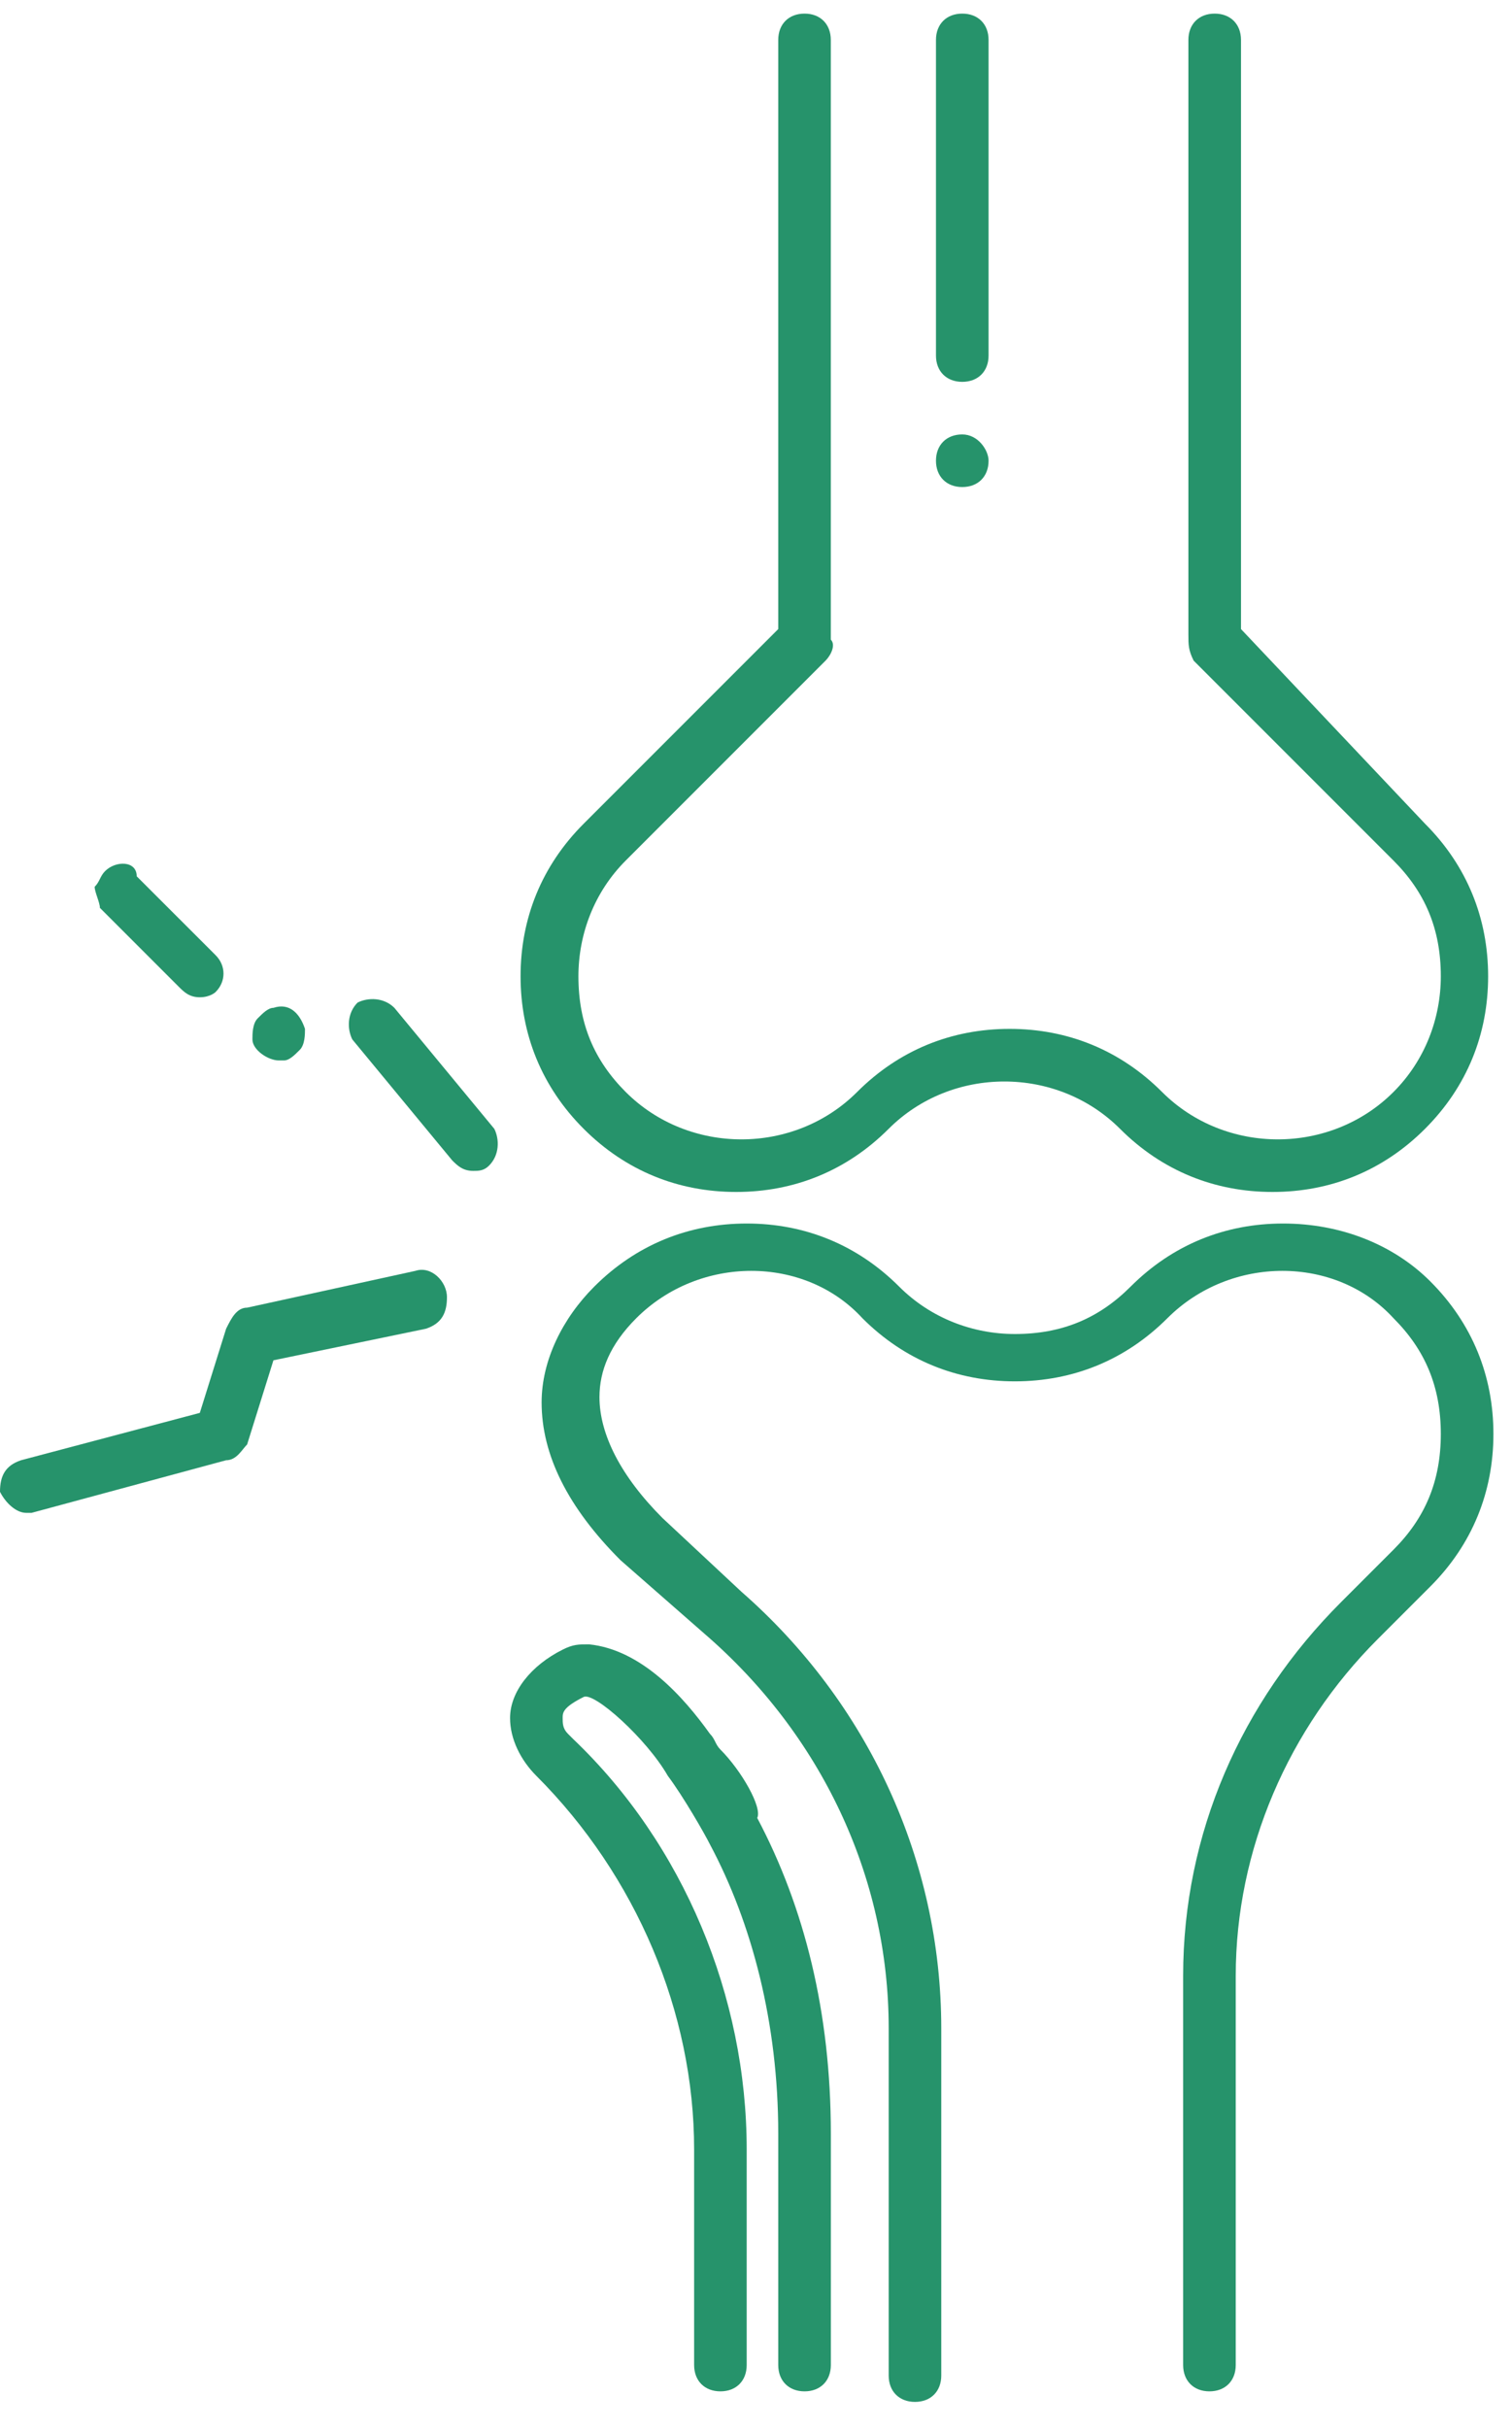 <?xml version="1.0" encoding="UTF-8"?> <svg xmlns="http://www.w3.org/2000/svg" width="38" height="61" viewBox="0 0 38 61" fill="none"> <path d="M31.189 15.804V1.003C31.189 0.606 30.924 0.342 30.528 0.342C30.131 0.342 29.867 0.606 29.867 1.003V15.936C29.867 16.201 29.867 16.333 29.999 16.597L35.021 21.619C35.814 22.412 36.211 23.337 36.211 24.527C36.211 25.584 35.814 26.641 35.021 27.434C34.228 28.227 33.171 28.624 32.114 28.624C31.056 28.624 29.999 28.227 29.206 27.434C28.149 26.377 26.827 25.848 25.374 25.848C23.92 25.848 22.598 26.377 21.541 27.434C20.748 28.227 19.691 28.624 18.634 28.624C17.576 28.624 16.519 28.227 15.726 27.434C14.933 26.641 14.537 25.716 14.537 24.527C14.537 23.469 14.933 22.412 15.726 21.619L20.748 16.597C20.88 16.465 21.012 16.201 20.88 16.069V1.003C20.88 0.606 20.616 0.342 20.22 0.342C19.823 0.342 19.559 0.606 19.559 1.003V15.804L14.669 20.694C13.612 21.751 13.083 23.073 13.083 24.527C13.083 25.98 13.612 27.302 14.669 28.359C15.726 29.416 17.048 29.945 18.502 29.945C19.955 29.945 21.277 29.416 22.334 28.359C23.127 27.566 24.184 27.17 25.241 27.17C26.299 27.17 27.356 27.566 28.149 28.359C29.206 29.416 30.528 29.945 31.982 29.945C33.435 29.945 34.757 29.416 35.814 28.359C36.871 27.302 37.4 25.98 37.4 24.527C37.4 23.073 36.871 21.751 35.814 20.694L31.189 15.804Z" fill="#26936B"></path> <path d="M18.106 43.954C17.974 43.822 17.974 43.689 17.841 43.557C17.18 42.632 16.123 41.443 14.802 41.31C14.537 41.31 14.405 41.31 14.141 41.443C13.348 41.839 12.819 42.5 12.819 43.161C12.819 43.689 13.084 44.218 13.48 44.614C15.991 47.126 17.445 50.562 17.445 53.998V59.416C17.445 59.813 17.709 60.077 18.106 60.077C18.502 60.077 18.766 59.813 18.766 59.416V53.998C18.766 50.165 17.18 46.333 14.405 43.689C14.405 43.689 14.405 43.689 14.273 43.557C14.141 43.425 14.141 43.293 14.141 43.161C14.141 43.029 14.141 42.896 14.669 42.632C14.934 42.5 16.255 43.689 16.784 44.614C17.18 45.143 17.709 46.068 17.841 46.333C18.899 48.315 19.559 50.826 19.559 53.601V59.416C19.559 59.813 19.824 60.077 20.22 60.077C20.617 60.077 20.881 59.813 20.881 59.416V53.601C20.881 50.562 20.22 47.918 19.031 45.672C19.163 45.407 18.634 44.482 18.106 43.954Z" fill="#26936B"></path> <path d="M24.845 1.003C24.845 0.606 24.581 0.342 24.184 0.342C23.788 0.342 23.523 0.606 23.523 1.003V8.932C23.523 9.329 23.788 9.593 24.184 9.593C24.581 9.593 24.845 9.329 24.845 8.932V1.003Z" fill="#26936B"></path> <path d="M24.184 10.914C23.788 10.914 23.523 11.178 23.523 11.575C23.523 11.971 23.788 12.236 24.184 12.236C24.581 12.236 24.845 11.971 24.845 11.575C24.845 11.31 24.581 10.914 24.184 10.914Z" fill="#26936B"></path> <path d="M32.246 30.738C30.793 30.738 29.471 31.267 28.414 32.324C27.621 33.117 26.696 33.514 25.506 33.514C24.449 33.514 23.392 33.117 22.599 32.324C21.542 31.267 20.22 30.738 18.767 30.738C17.313 30.738 15.991 31.267 14.934 32.324C14.141 33.117 13.612 34.174 13.612 35.232C13.612 36.553 14.273 37.875 15.595 39.196L17.709 41.047C20.617 43.558 22.335 47.126 22.335 50.958V59.681C22.335 60.077 22.599 60.342 22.995 60.342C23.392 60.342 23.656 60.077 23.656 59.681V50.958C23.656 46.729 21.806 42.765 18.634 39.989L16.652 38.139C15.595 37.082 15.066 36.025 15.066 35.099C15.066 34.439 15.33 33.778 15.991 33.117C17.577 31.531 20.22 31.531 21.674 33.117C22.731 34.174 24.053 34.703 25.506 34.703C26.96 34.703 28.282 34.174 29.339 33.117C30.925 31.531 33.568 31.531 35.022 33.117C35.815 33.91 36.211 34.835 36.211 36.025C36.211 37.214 35.815 38.139 35.022 38.932L33.7 40.254C31.189 42.765 29.735 46.069 29.735 49.637V59.416C29.735 59.813 30 60.077 30.396 60.077C30.793 60.077 31.057 59.813 31.057 59.416V49.637C31.057 46.465 32.379 43.425 34.625 41.179L35.947 39.857C37.004 38.8 37.533 37.478 37.533 36.025C37.533 34.571 37.004 33.249 35.947 32.192C35.022 31.267 33.7 30.738 32.246 30.738Z" fill="#26936B"></path> <path d="M2.643 21.883C2.511 22.015 2.511 22.147 2.379 22.279C2.379 22.411 2.511 22.675 2.511 22.808L4.493 24.79C4.626 24.922 4.758 25.054 5.022 25.054C5.286 25.054 5.419 24.922 5.419 24.922C5.683 24.658 5.683 24.261 5.419 23.997L3.436 22.015C3.436 21.618 2.908 21.618 2.643 21.883Z" fill="#26936B"></path> <path d="M9.912 25.32C9.647 25.055 9.251 25.055 8.987 25.187C8.722 25.452 8.722 25.848 8.854 26.113L11.365 29.152C11.498 29.284 11.63 29.416 11.894 29.416C12.026 29.416 12.158 29.416 12.29 29.284C12.555 29.02 12.555 28.623 12.423 28.359L9.912 25.32Z" fill="#26936B"></path> <path d="M6.872 25.32C6.74 25.32 6.608 25.452 6.476 25.584C6.344 25.716 6.344 25.98 6.344 26.113C6.344 26.377 6.74 26.641 7.005 26.641H7.137C7.269 26.641 7.401 26.509 7.533 26.377C7.665 26.245 7.665 25.98 7.665 25.848C7.533 25.452 7.269 25.187 6.872 25.32Z" fill="#26936B"></path> <path d="M10.441 31.927L6.211 32.852C5.947 32.852 5.815 33.117 5.683 33.381L5.022 35.495L0.529 36.685C0.132 36.817 0 37.081 0 37.478C0.132 37.742 0.396 38.007 0.661 38.007H0.793L5.683 36.685C5.947 36.685 6.079 36.421 6.211 36.288L6.872 34.174L10.705 33.381C11.101 33.249 11.233 32.985 11.233 32.588C11.233 32.192 10.837 31.795 10.441 31.927Z" fill="#26936B"></path> </svg> 